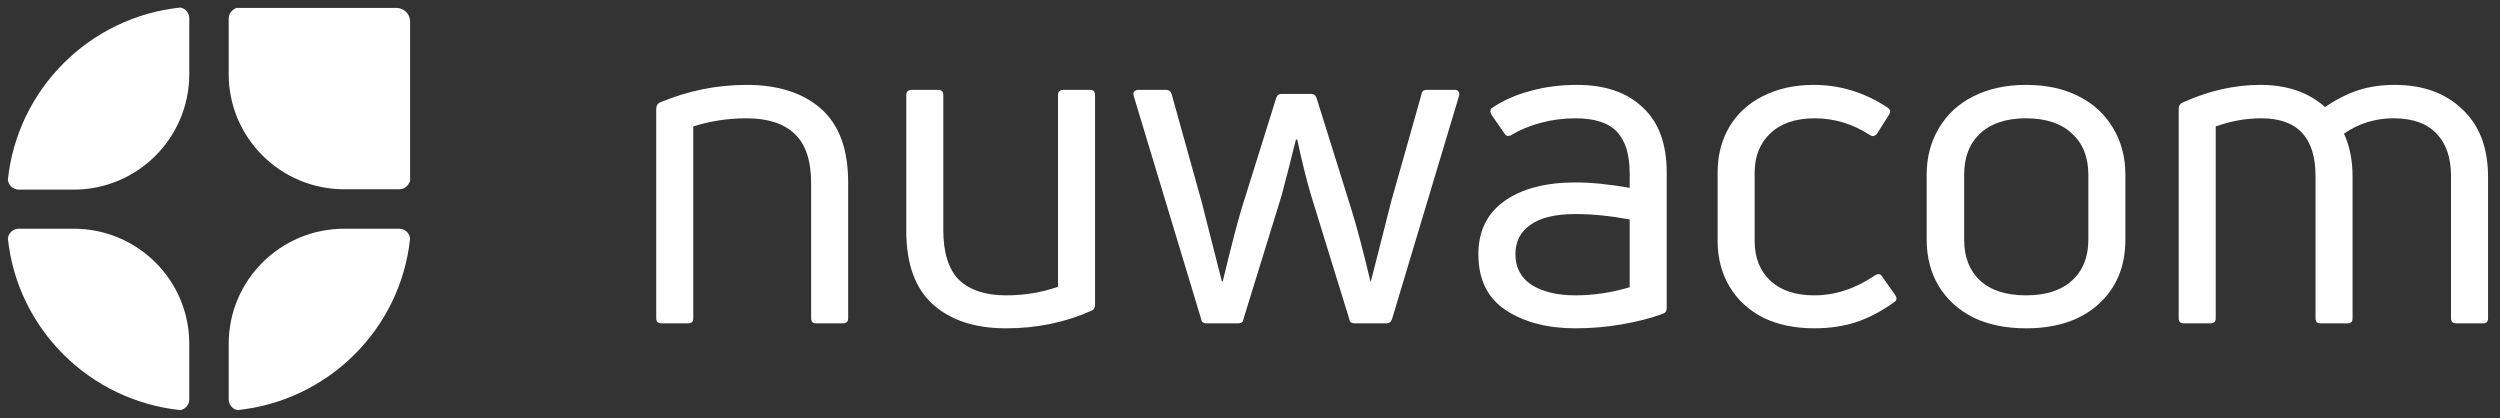 <svg width="317" height="53" viewBox="0 0 317 53" fill="none" xmlns="http://www.w3.org/2000/svg">
<rect x="0" y="0" width="317" height="53" fill="#333333" stroke="none"/>
<path d="M22.889 0.955C11.366 2.148 2.205 11.287 1 22.791C1.068 23.494 1.663 24.045 2.386 24.045H9.336C17.436 24.045 24 17.488 24 9.401V2.316C24 1.644 23.524 1.084 22.889 0.955Z" fill="white"/>
<path d="M43.664 24H50.614C51.248 24 51.782 23.58 51.951 23.006L52 23.024V22.751V2.729C52 1.776 51.223 1.003 50.264 1.003H30.141C30.131 1.003 30.121 1 30.111 1C30.107 1 30.102 1.003 30.096 1.003H29.861L29.885 1.066C29.366 1.266 29 1.768 29 2.355V9.413C29 17.469 35.564 24 43.664 24Z" fill="white"/>
<path d="M9.336 29H2.386C1.663 29 1.068 29.548 1 30.249C2.205 41.708 11.366 50.812 22.889 52C23.524 51.872 24 51.314 24 50.645V43.587C24 35.531 17.436 29 9.336 29Z" fill="white"/>
<path d="M50.614 29H43.664C35.564 29 29 35.531 29 43.587V50.645C29 51.314 29.476 51.872 30.111 52C41.634 50.812 50.795 41.708 52 30.249C51.932 29.548 51.337 29 50.614 29Z" fill="white"/>
<path d="M83.84 41C83.42 41 83.21 40.79 83.21 40.37V13.799C83.21 13.417 83.363 13.15 83.668 12.997C87.219 11.508 90.884 10.764 94.663 10.764C98.672 10.764 101.821 11.775 104.112 13.799C106.403 15.822 107.548 18.934 107.548 23.133V40.37C107.548 40.79 107.319 41 106.861 41H103.482C103.062 41 102.852 40.79 102.852 40.37V23.248C102.852 20.346 102.146 18.246 100.733 16.948C99.359 15.65 97.335 15.001 94.663 15.001C92.296 15.001 90.044 15.345 87.906 16.032V40.37C87.906 40.79 87.677 41 87.219 41H83.84Z" fill="white"/>
<path d="M138.222 11.394C138.642 11.394 138.852 11.623 138.852 12.081V38.595C138.852 39.015 138.699 39.282 138.394 39.397C135.072 40.886 131.464 41.63 127.57 41.63C123.638 41.63 120.546 40.618 118.293 38.595C116.041 36.571 114.915 33.46 114.915 29.261V12.081C114.915 11.623 115.144 11.394 115.602 11.394H118.98C119.4 11.394 119.61 11.623 119.61 12.081V29.146C119.61 32.047 120.278 34.166 121.615 35.502C122.989 36.8 124.974 37.45 127.57 37.45C129.899 37.45 132.094 37.087 134.156 36.361V12.081C134.156 11.623 134.385 11.394 134.843 11.394H138.222Z" fill="white"/>
<path d="M152.984 41C152.564 41 152.335 40.809 152.297 40.427L143.764 12.195L143.707 11.909C143.707 11.756 143.764 11.642 143.879 11.565C143.993 11.451 144.127 11.394 144.279 11.394H147.83C148.212 11.394 148.46 11.585 148.574 11.966L152.354 25.538L154.931 35.674H155.045C156.114 31.246 156.916 28.153 157.451 26.397L161.803 12.482C161.917 12.1 162.146 11.909 162.49 11.909H166.269C166.613 11.909 166.842 12.1 166.957 12.482L171.309 26.397C172.034 28.726 172.855 31.818 173.771 35.674H173.829L176.405 25.538L180.242 11.966C180.28 11.585 180.51 11.394 180.929 11.394H184.48C184.709 11.394 184.862 11.47 184.938 11.623C185.053 11.775 185.072 11.966 184.995 12.195L176.52 40.427C176.405 40.809 176.157 41 175.776 41H171.767C171.347 41 171.118 40.809 171.08 40.427L166.269 24.851C165.659 22.79 165.067 20.403 164.494 17.693H164.322C163.673 20.327 163.063 22.713 162.49 24.851L157.68 40.427C157.641 40.809 157.412 41 156.992 41H152.984Z" fill="white"/>
<path d="M189.12 13.742C190.494 12.787 192.098 12.062 193.93 11.565C195.801 11.031 197.805 10.764 199.943 10.764C203.532 10.764 206.319 11.718 208.304 13.627C210.327 15.498 211.339 18.246 211.339 21.873V39.053C211.339 39.435 211.167 39.683 210.824 39.797C209.373 40.332 207.674 40.771 205.727 41.114C203.78 41.458 201.795 41.63 199.771 41.63C196.221 41.63 193.281 40.866 190.952 39.339C188.624 37.812 187.459 35.445 187.459 32.238C187.459 29.299 188.566 27.046 190.781 25.481C192.995 23.916 195.992 23.133 199.771 23.133C201.756 23.133 204.047 23.362 206.643 23.82V21.988C206.643 19.621 206.109 17.865 205.04 16.719C203.971 15.574 202.215 15.001 199.771 15.001C198.244 15.001 196.774 15.192 195.362 15.574C193.949 15.956 192.708 16.471 191.64 17.12C191.563 17.197 191.43 17.235 191.239 17.235C191.048 17.235 190.895 17.139 190.781 16.948L189.12 14.543C188.929 14.2 188.929 13.932 189.12 13.742ZM192.155 32.238C192.155 33.918 192.842 35.216 194.216 36.132C195.629 37.011 197.481 37.45 199.771 37.45C202.062 37.45 204.353 37.106 206.643 36.419V27.829C204.2 27.371 201.909 27.142 199.771 27.142C197.213 27.142 195.305 27.6 194.045 28.516C192.785 29.394 192.155 30.635 192.155 32.238Z" fill="white"/>
<path d="M240.186 38.309C238.659 39.416 237.075 40.255 235.433 40.828C233.791 41.363 231.997 41.63 230.05 41.63C227.569 41.63 225.392 41.172 223.522 40.255C221.689 39.301 220.277 37.984 219.284 36.304C218.291 34.624 217.795 32.715 217.795 30.578V21.873C217.795 19.697 218.291 17.769 219.284 16.089C220.277 14.41 221.689 13.112 223.522 12.195C225.392 11.241 227.549 10.764 229.993 10.764C233.314 10.764 236.426 11.718 239.327 13.627C239.556 13.78 239.671 13.951 239.671 14.142C239.671 14.257 239.613 14.41 239.499 14.601L238.01 16.948C237.743 17.292 237.437 17.349 237.094 17.12C234.918 15.708 232.589 15.001 230.107 15.001C227.702 15.001 225.831 15.631 224.495 16.891C223.159 18.151 222.491 19.812 222.491 21.873V30.578C222.491 32.677 223.159 34.357 224.495 35.617C225.831 36.839 227.683 37.45 230.05 37.45C232.684 37.45 235.242 36.61 237.724 34.93C237.915 34.815 238.067 34.758 238.182 34.758C238.373 34.758 238.525 34.853 238.64 35.044L240.301 37.392C240.415 37.545 240.472 37.698 240.472 37.85C240.472 38.041 240.377 38.194 240.186 38.309Z" fill="white"/>
<path d="M269.499 30.406C269.499 33.804 268.353 36.533 266.063 38.595C263.81 40.618 260.756 41.63 256.9 41.63C254.342 41.63 252.109 41.172 250.2 40.255C248.329 39.301 246.879 37.984 245.848 36.304C244.817 34.586 244.302 32.62 244.302 30.406V22.16C244.302 19.945 244.817 17.979 245.848 16.261C246.879 14.505 248.348 13.15 250.257 12.195C252.166 11.241 254.38 10.764 256.9 10.764C259.458 10.764 261.672 11.241 263.543 12.195C265.452 13.15 266.922 14.505 267.952 16.261C268.983 17.979 269.499 19.945 269.499 22.16V30.406ZM249.055 30.406C249.055 32.582 249.723 34.3 251.059 35.56C252.433 36.82 254.38 37.45 256.9 37.45C259.42 37.45 261.367 36.82 262.741 35.56C264.116 34.3 264.803 32.582 264.803 30.406V22.16C264.803 19.945 264.116 18.208 262.741 16.948C261.367 15.65 259.42 15.001 256.9 15.001C254.38 15.001 252.433 15.65 251.059 16.948C249.723 18.208 249.055 19.945 249.055 22.16V30.406Z" fill="white"/>
<path d="M294.812 13.57C296.225 12.615 297.618 11.909 298.993 11.451C300.405 10.993 301.951 10.764 303.631 10.764C307.22 10.764 310.083 11.794 312.221 13.856C314.397 15.879 315.485 18.743 315.485 22.446V40.37C315.485 40.79 315.275 41 314.855 41H311.477C311.018 41 310.789 40.79 310.789 40.37V22.331C310.789 20.003 310.179 18.208 308.957 16.948C307.735 15.65 305.922 15.001 303.517 15.001C301.188 15.001 299.088 15.65 297.217 16.948C297.943 18.514 298.305 20.327 298.305 22.389V40.37C298.305 40.79 298.095 41 297.676 41H294.24C293.82 41 293.61 40.79 293.61 40.37V22.331C293.61 17.445 291.319 15.001 286.738 15.001C284.791 15.001 282.863 15.345 280.954 16.032V40.37C280.954 40.79 280.725 41 280.267 41H276.888C276.468 41 276.258 40.79 276.258 40.37V13.799C276.258 13.417 276.43 13.15 276.774 12.997C280.057 11.508 283.34 10.764 286.623 10.764C289.983 10.764 292.713 11.699 294.812 13.57Z" fill="white"/>
</svg>
